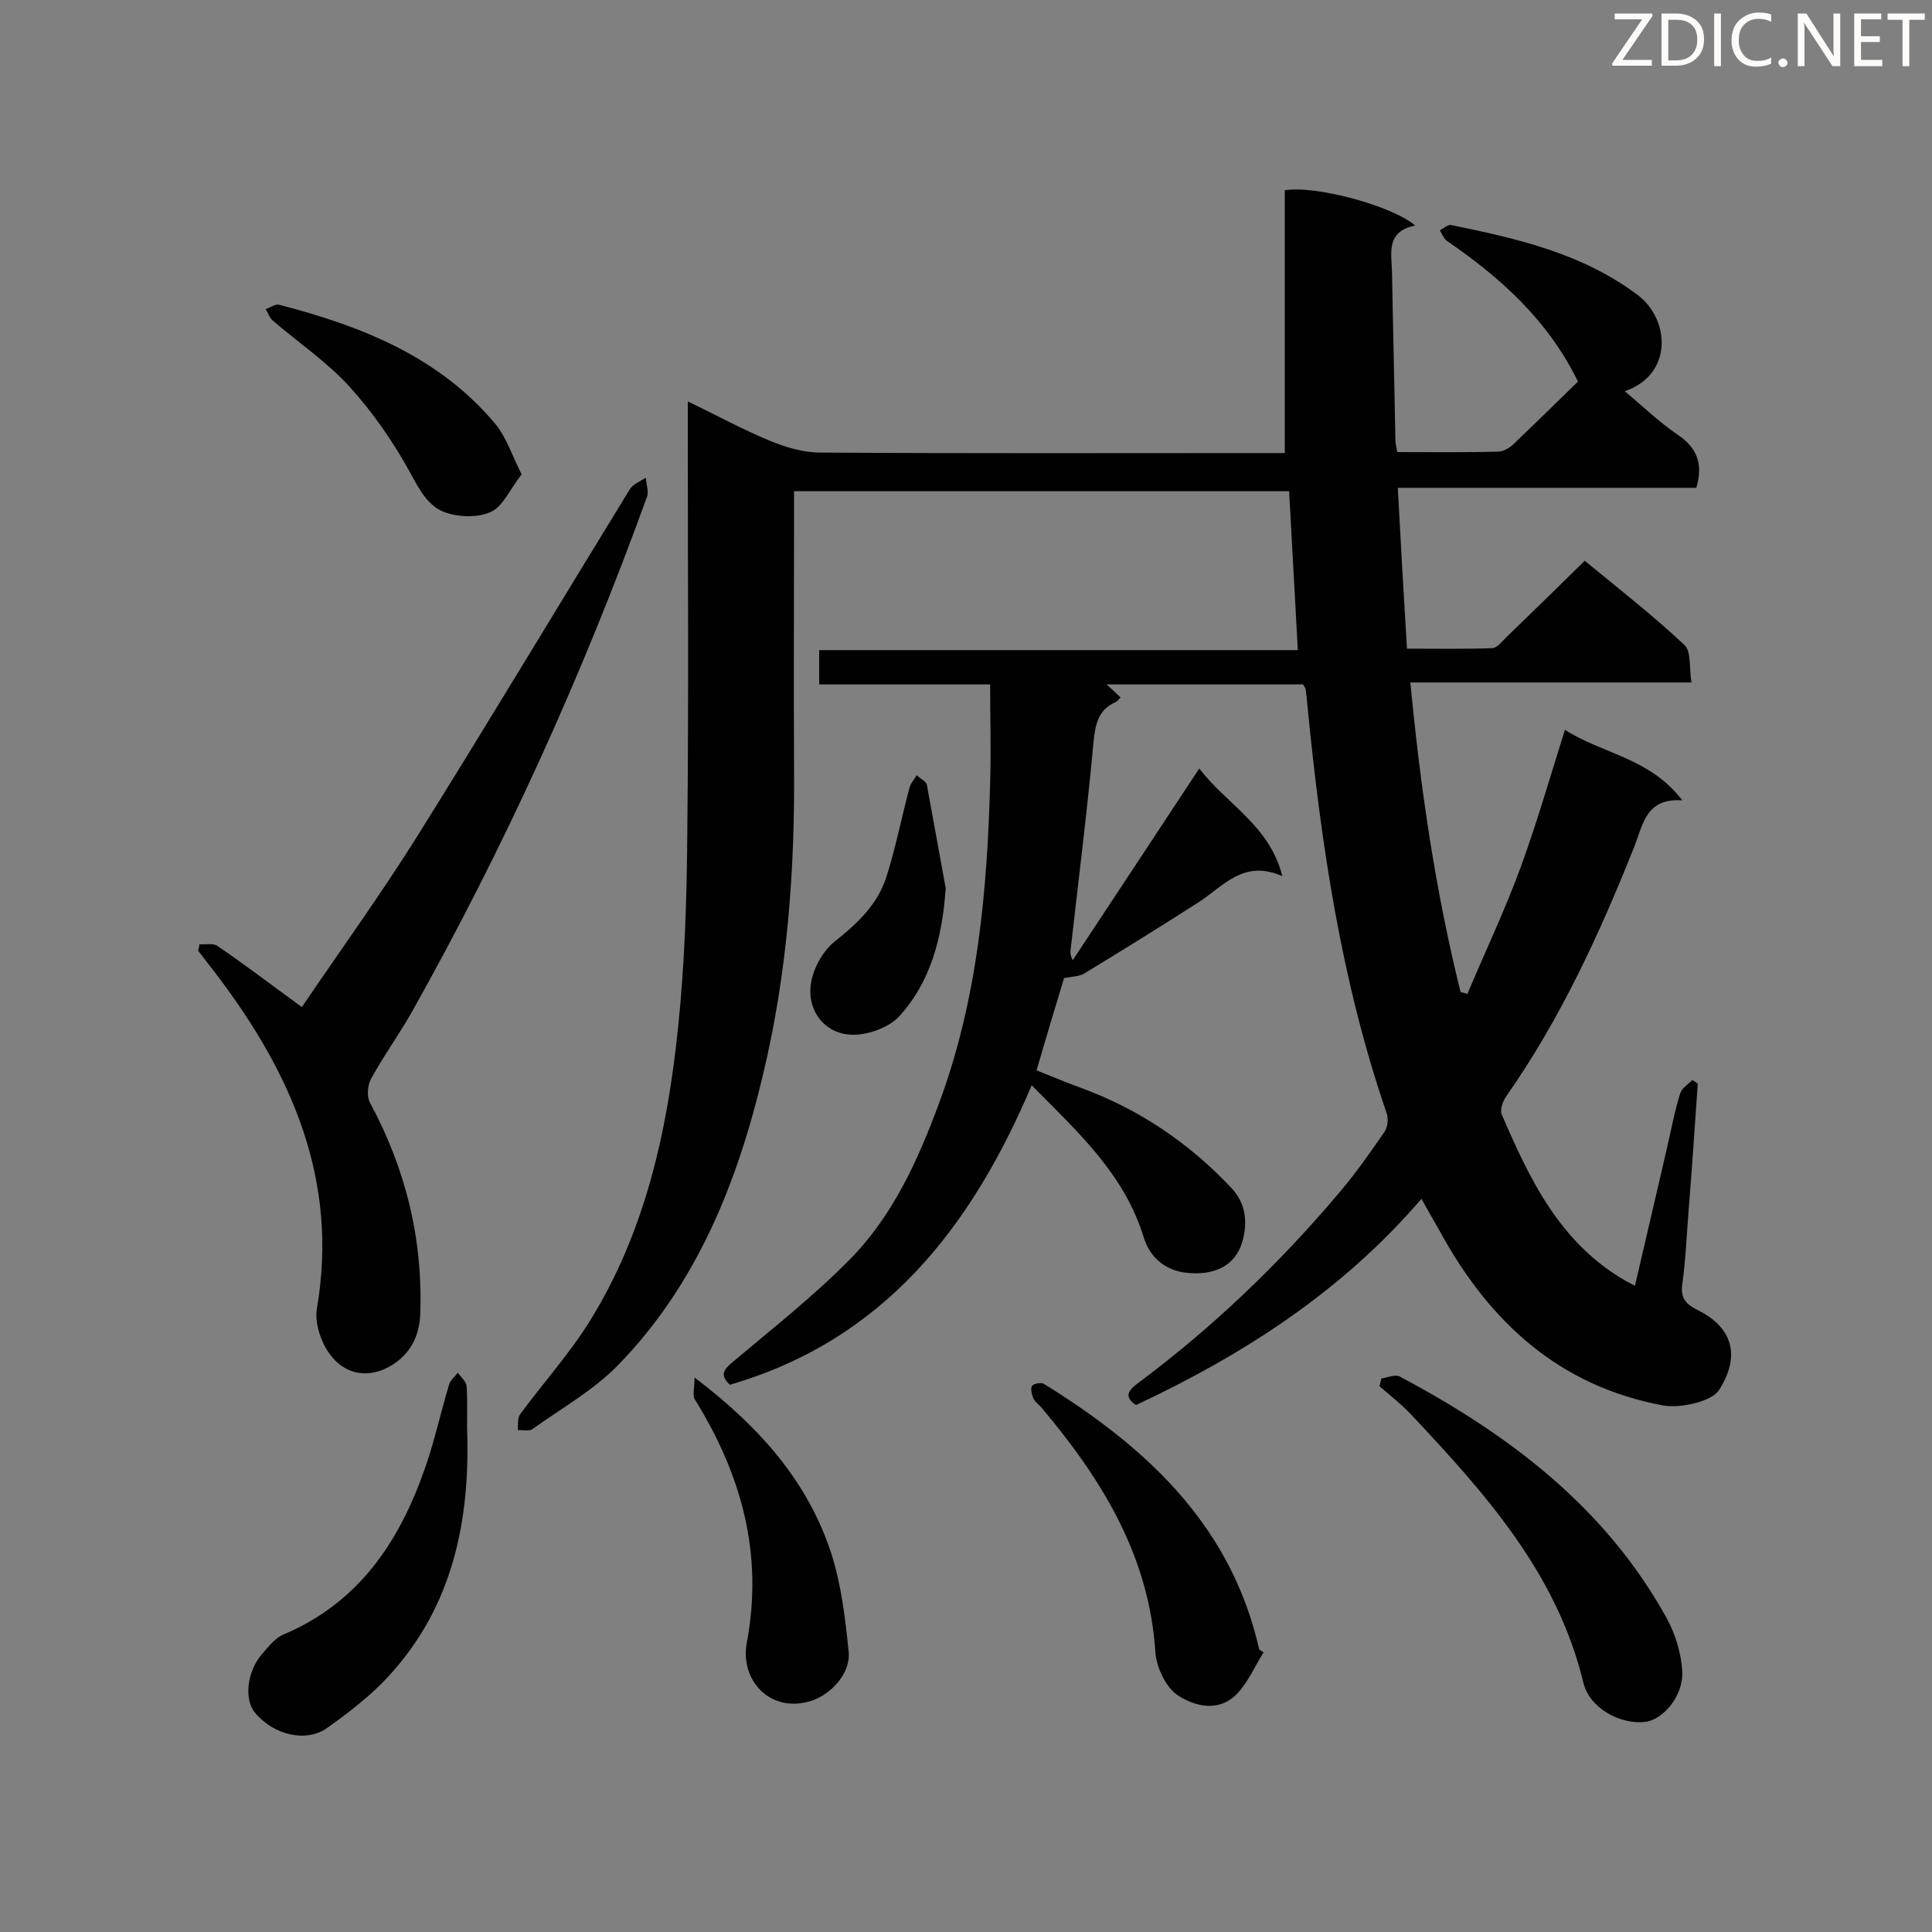 <svg enable-background="new 0 0 400 400" viewBox="0 0 400 400" xmlns="http://www.w3.org/2000/svg"><rect x="0" y="0" width="400" height="400" fill="#808080" stroke="none"/><g fill="#010101"><path d="m293 46.7c-6.1 1.2-4.9 5.7-4.8 9.6.2 11.6.5 23.2.7 34.8 0 .7.2 1.4.4 2.5 7.1 0 14 .1 20.9-.1 1 0 2.2-.7 3-1.4 4.5-4.3 9-8.7 13.5-13.1-6.2-12.7-16-21.5-27.1-29.1-.7-.5-1-1.4-1.5-2.2.8-.4 1.7-1.3 2.4-1.1 13.6 2.8 27 5.8 38.6 14.5 6.6 5 7.4 16.4-2.7 19.9 3.7 3.1 7 6.3 10.8 8.9 4.1 2.7 5.5 6.1 4 11.1-20.3 0-40.7 0-61.8 0 .6 11.2 1.2 22 1.9 33.3 6.2 0 11.9.1 17.6-.1 1 0 2.1-1.4 3-2.3 5.3-5.1 10.6-10.3 16.2-15.8 6.8 5.6 14 11.2 20.6 17.4 1.5 1.3 1 4.8 1.5 7.8-19.7 0-38.6 0-58.2 0 2.1 22 5.2 43.2 10.4 64.1.5.1.9.2 1.4.4 3.7-8.8 7.8-17.4 11.1-26.4 3.3-9.1 6-18.4 9.1-28.3 7.8 5 17.6 5.8 24.3 14.6-7.5-.5-8.1 4.9-9.9 9.5-7.2 18.1-15.3 35.7-26.5 51.7-.7 1-1.4 2.8-1 3.8 5.8 13.5 12.1 26.7 25.7 34.5.5.3 1 .5 1.9 1 2.4-10.4 4.8-20.5 7.1-30.6.7-3.1 1.3-6.3 2.3-9.3.3-1 1.6-1.8 2.5-2.7.4.3.8.5 1.1.8-.6 8.8-1.2 17.6-1.9 26.3-.4 5.1-.6 10.1-1.3 15.2-.4 2.8.7 4.1 3.1 5.3 7.4 3.6 9 9.6 4.5 16.6-1.4 2.3-7.8 3.8-11.5 3.2-21.6-4-36-17.3-46.2-35.9-1.2-2.1-2.4-4.2-3.9-6.9-16.4 19.1-36.7 32.2-59.1 42.7-2.6-1.7-1.6-3.1.5-4.6 15.4-11.5 29.2-24.7 41.6-39.4 3.4-4 6.4-8.3 9.3-12.5.7-1 .9-2.7.5-3.9-9.4-27.3-13.6-55.7-16.4-84.3-.1-1.2-.2-2.3-.4-3.5 0-.3-.3-.5-.5-1-13.3 0-26.7 0-40.7 0 1.2 1.1 2 1.8 2.9 2.7-.4.4-.6.7-.9.9-3.7 1.6-4.3 4.5-4.7 8.3-1.3 14.3-3.1 28.5-4.7 42.7-.1.7-.2 1.4.4 2.5 8.6-13 17.1-25.9 26.2-39.7 5.7 7.5 14.5 11.7 17.2 22.3-8.1-3.6-12.3 2.2-17.5 5.5-7.8 5-15.7 9.9-23.6 14.7-1.1.6-2.6.6-4.1.9-1.8 5.9-3.7 12.3-5.7 19.1 3.3 1.3 6.3 2.6 9.4 3.7 11.9 4.4 22.1 11.3 30.8 20.5 3.3 3.4 3.5 7.5 2.4 11.3-1.4 4.9-5.7 7.1-11.7 6.4-4.2-.5-7.4-3.1-8.7-7.3-4-13.1-13.6-21.8-23.2-31.5-12.6 29.7-30.8 52.8-62.5 62-2.2-2.1-1.2-3.2.7-4.8 8.2-6.9 16.6-13.5 24.1-21.1 9-9.1 14.2-20.7 18.6-32.6 7.9-21.4 9.9-43.7 10.5-66.2.2-6.6 0-13.3 0-20.3-12 0-23.5 0-35.4 0 0-2.5 0-4.5 0-7.1h99.1c-.6-11.2-1.2-21.8-1.8-32.9-34 0-67.9 0-102.5 0v5c0 17.3-.1 34.5 0 51.8.2 21.7-1.4 43.2-6.5 64.3-5.3 22.2-13.7 43.2-30 59.9-5.1 5.2-11.7 8.9-17.7 13.2-.7.5-2 .1-3 .2.1-1.1-.1-2.5.5-3.3 4.7-6.4 10.1-12.4 14.3-19.1 11.6-18.6 16.2-39.6 18.4-61.1 1.4-13.4 1.8-26.9 1.9-40.4.3-27.9.1-55.7.1-83.6 0-1.6 0-3.2 0-5.5 6 2.9 11.5 5.9 17.1 8.2 3.2 1.3 6.8 2.4 10.3 2.4 30.5.2 60.9.1 91.4.1h4.8c0-18.3 0-36.4 0-54.4 6.2-1.1 22.3 3.2 27 7.3z"/><path d="m41.3 195.5c1.3.1 2.9-.3 3.8.4 5.7 3.9 11.2 8.1 17.4 12.6 7.8-11.5 16.1-23 23.6-34.9 15-24 29.5-48.2 44.3-72.3.7-1.1 2.1-1.6 3.3-2.4.1 1.4.7 2.9.2 4.1-13.4 37-29.6 72.7-48.9 107-2.6 4.5-5.7 8.8-8.2 13.4-.7 1.3-.9 3.6-.2 4.9 7.4 13.7 11 28.3 10.4 43.9-.2 4.5-2.1 8.1-5.8 10.4-4.5 2.8-9.3 2.2-12.5-1.7-2.1-2.5-3.6-6.8-3.1-9.9 4.6-26.7-5.3-48.9-20.9-69.4-1.2-1.6-2.5-3.2-3.7-4.8.2-.5.2-.9.3-1.3z"/><path d="m286 285.4c1.3-.2 2.9-.9 3.8-.4 22.6 12 42.5 27 55.2 49.9 1.9 3.4 3.1 7.5 3.3 11.2.2 5.2-4.1 10-7.7 10.4-5.2.6-11.6-2.9-12.8-8.2-5.5-22.7-20.4-39.2-35.7-55.5-2-2.1-4.3-3.9-6.5-5.8.1-.5.3-1.1.4-1.6z"/><path d="m96.7 295.6c.7 19.1-2.9 37-16.3 51.5-3.7 4-8.1 7.4-12.6 10.6-4.4 3.2-11.2 1.5-15-3.1-2.3-2.7-1.7-8.6 1.5-12.2 1.3-1.5 2.7-3.3 4.4-4 15.4-6.5 23.8-18.9 29.1-33.9 2.1-5.8 3.4-12 5.2-17.9.3-.9 1.2-1.6 1.8-2.4.6.9 1.7 1.8 1.8 2.7.2 2.9.1 5.8.1 8.7z"/><path d="m261.6 342.1c-1.8 2.9-3.2 6.2-5.5 8.6-3.8 3.9-8.8 2.6-12.4.2-2.4-1.7-4.3-5.8-4.5-8.9-1.3-20-11.2-35.9-23.6-50.6-.6-.7-1.4-1.2-1.7-2s-.6-2-.2-2.5 1.9-.7 2.4-.4c20.7 12.8 38 28.5 44.2 53.3.1.6.3 1.1.4 1.7.3.2.6.4.9.6z"/><path d="m143.8 285.2c13.7 10.4 23.5 21.7 28.3 36.4 2.1 6.5 2.9 13.5 3.6 20.3.5 4.4-3.5 8.8-7.6 10.2-8.6 2.8-14.9-4.2-13.5-11.9 3.5-18.5-1.1-34.9-10.7-50.4-.6-.8-.1-2.4-.1-4.6z"/><path d="m108 98.2c-2.5 3.2-3.9 6.7-6.4 7.8-2.6 1.2-6.5 1.1-9.4.1-3.5-1.2-5.3-4.6-7.2-8.1-3.5-6.4-7.7-12.5-12.6-17.9-4.7-5.2-10.7-9.2-16-13.8-.6-.5-.9-1.5-1.4-2.3.9-.3 2-1.1 2.8-.9 17 4.4 33 10.7 44.7 24.6 2.4 2.9 3.6 6.8 5.5 10.5z"/><path d="m195.8 183.9c-.7 10-3 19.3-9.7 26.6-2.3 2.4-6.9 4-10.3 3.7-5-.4-8.4-4.7-8-9.7.2-3.3 2.3-7.3 4.8-9.4 4.7-3.7 8.9-7.6 10.8-13.2 2-6.1 3.2-12.5 4.9-18.8.2-.9 1-1.7 1.5-2.6.7.7 1.9 1.2 2.1 2 1.3 7.2 2.6 14.3 3.9 21.4z"/></g><path d="m342.2 3.2-6.3 9.2h6.1v1.2h-8.2v-.5l6.2-9.1h-5.7v-1.2h7.8v.4z" fill="#fcfbfa"/><path d="m344 13.7v-10.9h3.1c1.6 0 3 .5 4.1 1.4 1.1 1 1.6 2.2 1.6 3.9s-.5 3-1.6 4-2.5 1.5-4.2 1.5h-3zm1.4-9.6v8.4h1.6c1.4 0 2.5-.4 3.2-1.1.8-.8 1.2-1.8 1.2-3.2s-.4-2.4-1.2-3.1-1.8-1-3.1-1z" fill="#fcfbfa"/><path d="m356.3 2.8v10.9h-1.4v-10.9z" fill="#fcfbfa"/><path d="m366.6 13.2c-.8.4-1.8.6-3 .6-1.6 0-2.8-.5-3.7-1.5s-1.4-2.3-1.4-3.9c0-1.7.5-3.2 1.6-4.2s2.4-1.6 4-1.6c1 0 1.9.1 2.6.4v1.5c-.8-.4-1.6-.6-2.6-.6-1.2 0-2.2.4-3 1.2s-1.1 1.9-1.1 3.3c0 1.3.4 2.3 1.1 3.1s1.6 1.1 2.8 1.1c1.1 0 2-.2 2.8-.7v1.3z" fill="#fcfbfa"/><path d="m368.2 13c0-.3.1-.5.3-.6.2-.2.4-.3.6-.3.3 0 .5.1.7.3s.3.4.3.6-.1.5-.3.6c-.2.2-.4.3-.7.3s-.5-.1-.6-.3c-.2-.2-.3-.4-.3-.6z" fill="#fcfbfa"/><path d="m381.1 13.7h-1.7l-5.5-8.4c-.2-.2-.3-.5-.4-.7 0 .2.1.8.1 1.5v7.6h-1.4v-10.9h1.8l5.3 8.3c.3.4.4.6.4.8 0-.3-.1-.8-.1-1.6v-7.5h1.4v10.9z" fill="#fcfbfa"/><path d="m389.7 13.7h-5.8v-10.9h5.6v1.2h-4.2v3.5h3.9v1.2h-3.9v3.7h4.4z" fill="#fcfbfa"/><path d="m398.4 4.1h-3.1v9.6h-1.4v-9.6h-3.1v-1.3h7.7v1.3z" fill="#fcfbfa"/></svg>